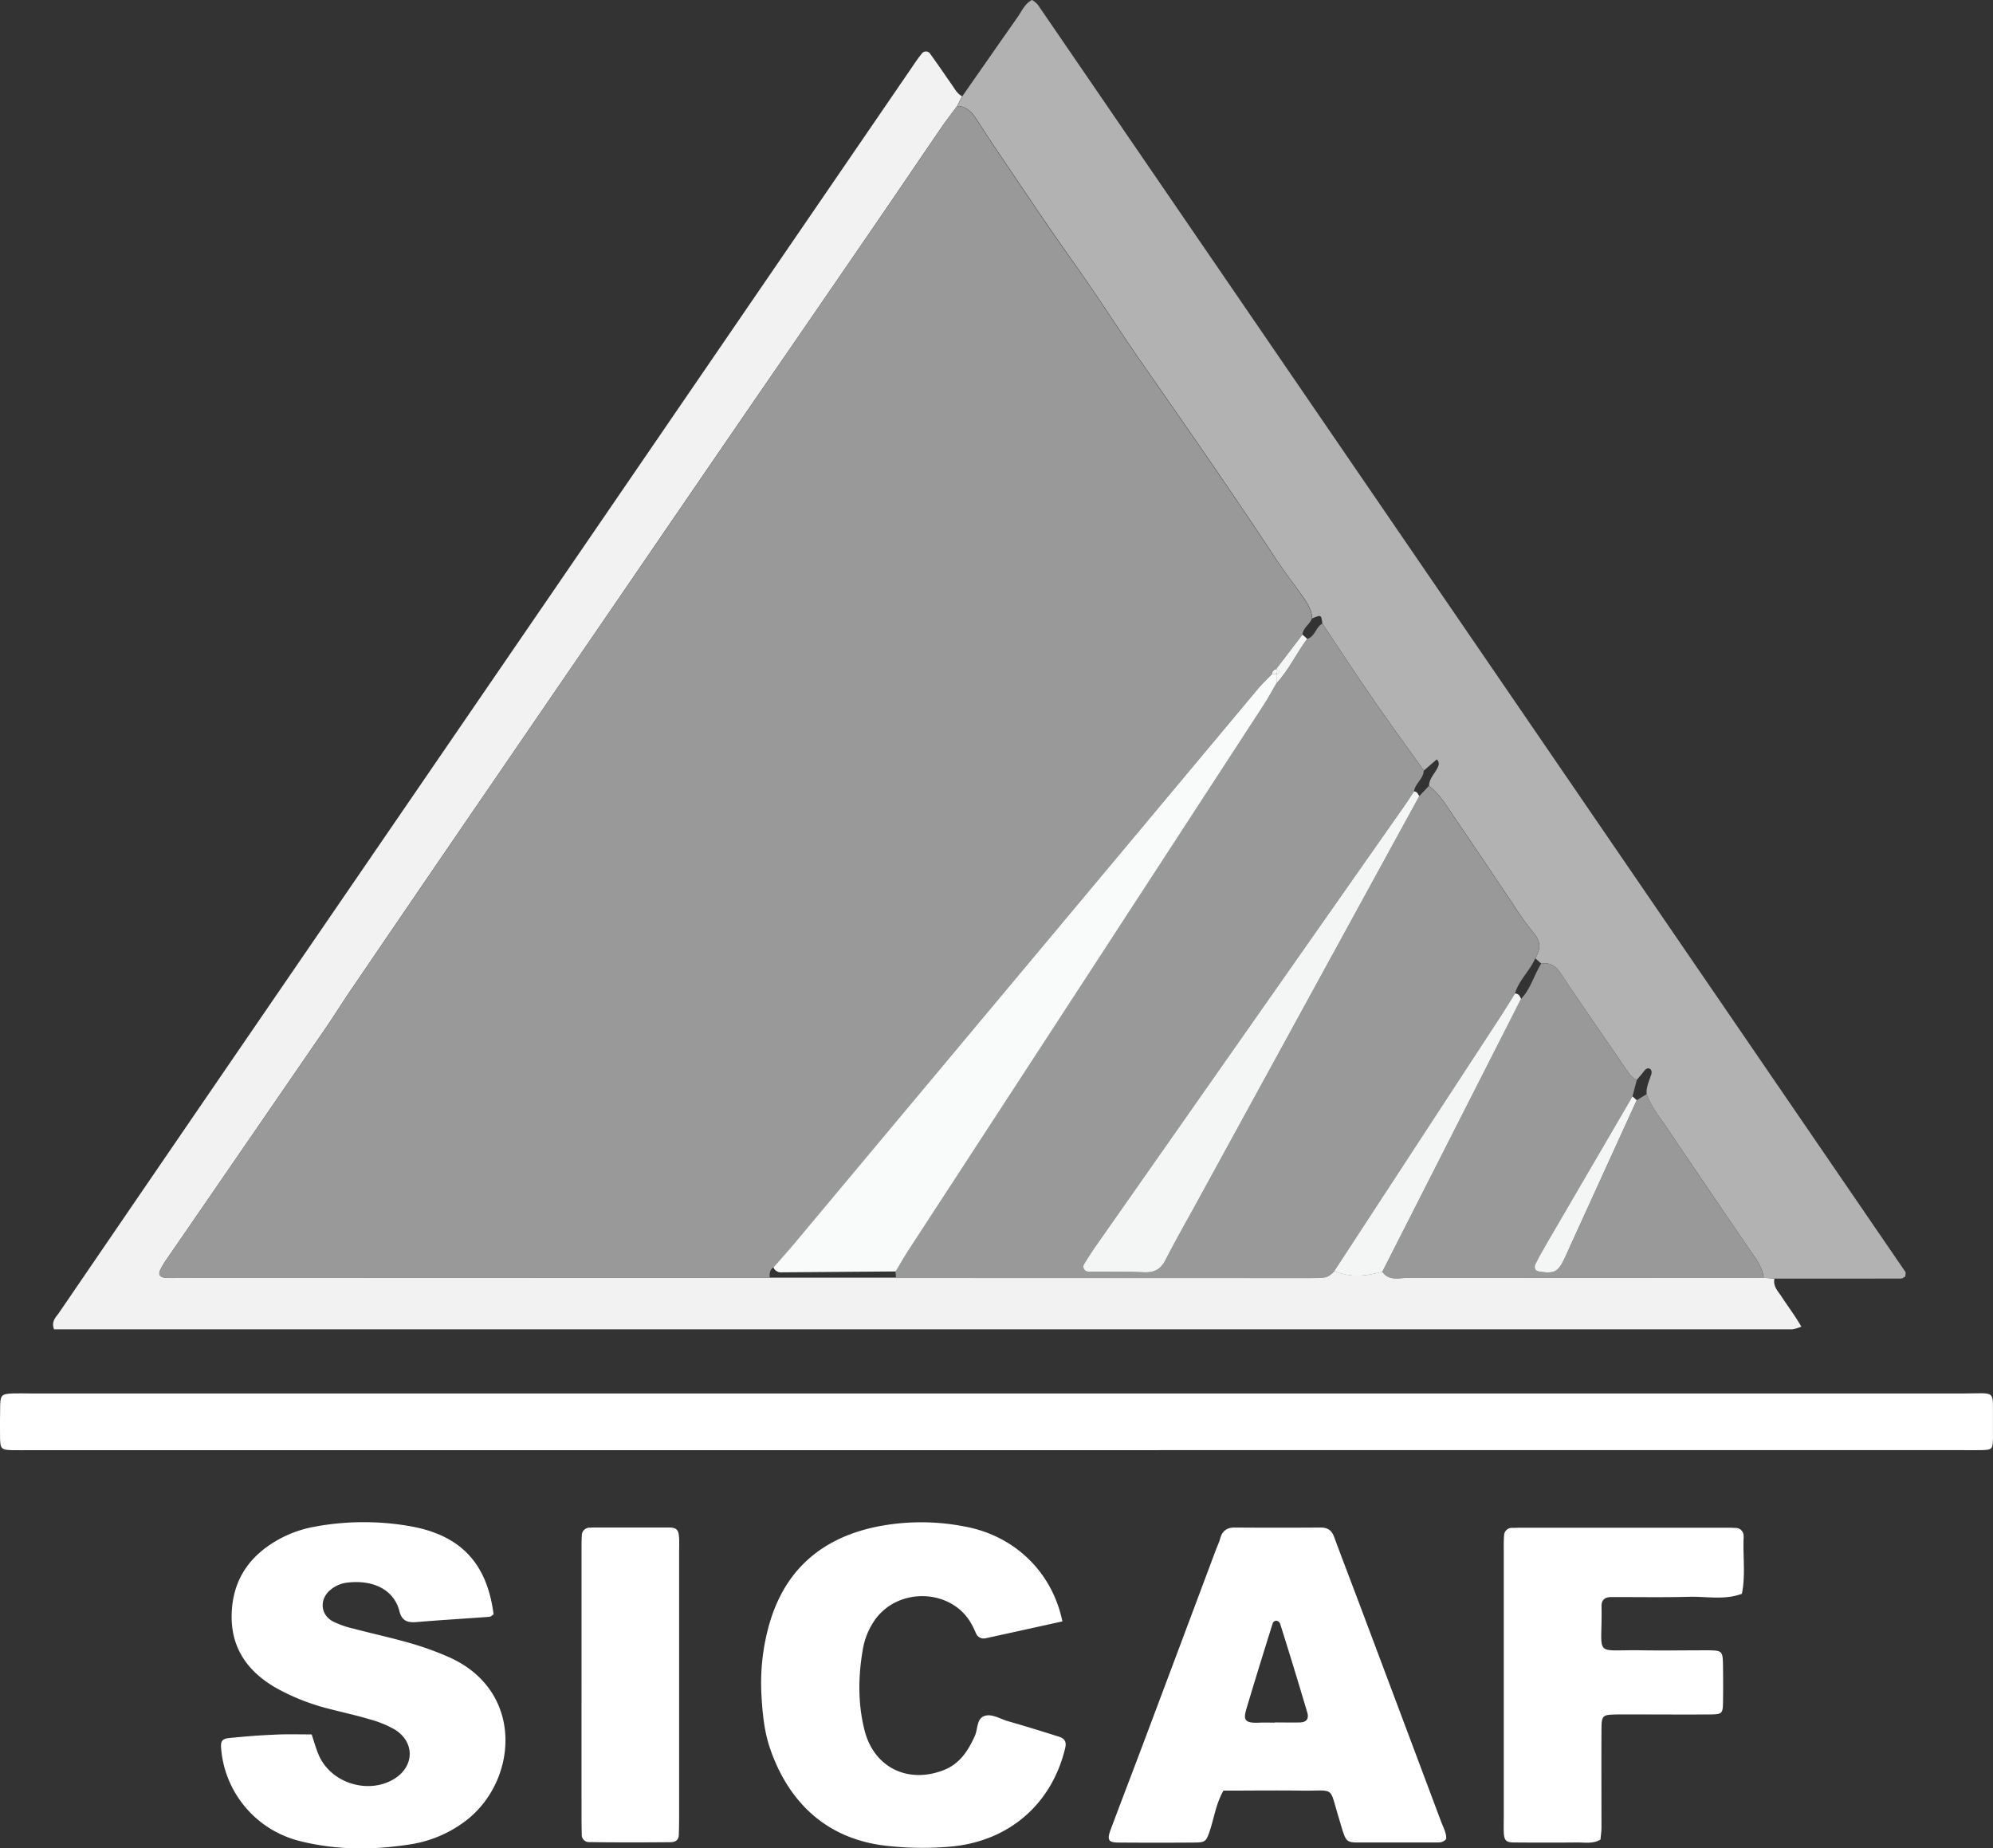 <svg xmlns="http://www.w3.org/2000/svg" viewBox="0 0 754.63 699.75"><rect x="0" y="0" width="754.63" height="699.75" fill="#333333" stroke="none"/><defs><style>.cls-1{fill:#f2f2f2;}.cls-2{fill:#b2b2b2;}.cls-3{fill:#fff;}.cls-4{fill:#999;}.cls-5{fill:#f4f6f6;}.cls-6{fill:#f9fafa;}</style></defs><title>Recurso 3</title><g id="Capa_2" data-name="Capa 2"><g id="Capa_1-2" data-name="Capa 1"><path class="cls-1" d="M671.88,484.11c-.63,2.9,1.36,4.78,2.73,6.87,2.39,3.67,5.06,7.17,7.46,11.32a15.82,15.82,0,0,1-3.37,1q-329.21,0-658.24,0c-1.19-3.14.86-4.69,2-6.42q35.18-51.51,70.46-103L209,224.5,345.1,25.76c1.26-1.85,2.5-3.73,3.92-5.44a1.91,1.91,0,0,1,3.23.12c2.82,3.88,5.51,7.85,8.25,11.78,1.09,1.56,2,3.32,3.79,4.22l-1.91,3.75c-1.89,2.56-3.87,5.07-5.67,7.7-8.48,12.37-16.88,24.8-25.37,37.17q-22.75,33.17-45.56,66.29-24.38,35.53-48.71,71.09Q213.52,256.8,190,291.16,161.32,333,132.73,375c-3.24,4.75-6.26,9.64-9.52,14.38Q93.12,433.15,63,476.92A29.65,29.65,0,0,0,60.6,481c-.7,1.48,0,2.5,1.52,2.7a36,36,0,0,0,4.79.12l224.51-.07h47.91l156.17.06c1.91,0,3.83-.06,5.74-.19,1.71-.12,2.87-1.26,4-2.42,6,2.64,12.1,2,18.18.25,2.52,3.64,6.35,2.31,9.66,2.32q67.37.11,134.74,0Z"/><path class="cls-2" d="M671.88,484.11l-4.08-.27c-.36-3.64-2.39-6.46-4.38-9.36q-16.4-23.93-32.62-48c-2.64-3.93-5.75-7.63-7.31-12.23-.24-2.65.95-5,1.73-7.37.28-.86.23-2-.79-2.32s-1.64.66-2.24,1.4c-.78,1-1.61,1.92-2.41,2.88-1.86-.75-2.89-2.27-4-3.88-8.16-12-16.53-23.9-24.55-36-2-3-4.06-4.71-7.68-4.13l-2.22-2c1.94-3.32,2.27-6.29-.6-9.55A108,108,0,0,1,573,342.42c-7.32-10.79-14.53-21.66-21.92-32.4-3-4.4-5.65-9.16-10-12.49.07-2.71,2.05-4.5,3.18-6.71.53-1,.93-2.27-.26-3.28l-4.87,4.2c-6.44-9-13-18-19.3-27.12-6.5-9.41-12.77-19-19.13-28.5-.41-3.4-.41-3.4-3.82-2-.22-3.34-1.95-6-3.81-8.6-3.7-5.16-7.55-10.22-11-15.52-16.08-24.41-32.81-48.37-49.51-72.35-8.71-12.51-16.84-25.41-25.71-37.83-10.71-15-20.84-30.39-31.19-45.63-2.14-3.15-4.11-6.43-6.26-9.58-1.66-2.43-3.66-4.45-6.92-4.45l1.91-3.75c7-10,13.88-19.94,20.88-29.87,1.61-2.29,2.68-5.07,5.5-6.57a10,10,0,0,1,2.16,1.77Q557.18,241.61,721.43,481.52c.28.41,0,1.19,0,1.8-.52.26-1.06.76-1.6.76Q695.88,484.14,671.88,484.11Z"/><path class="cls-3" d="M376.76,549.06H12c-2.56,0-5.12.06-7.68,0-3.79-.12-4.23-.57-4.3-4.62S0,536.1.07,531.94c.08-3.67.71-4.21,4.63-4.35,2.24-.08,4.48,0,6.72,0q366.16,0,732.32,0c12.4,0,10.73-1.67,10.87,10.42,0,2.24,0,4.48,0,6.72-.12,4-.3,4.22-4.47,4.32-2.56.06-5.12,0-7.68,0Z"/><path class="cls-3" d="M118,656.69c.87,2.55,1.6,5.3,2.72,7.88,4.59,10.56,18.66,14.94,28.47,9,7.75-4.72,8-13.91.32-18.71a40.42,40.42,0,0,0-9.7-3.94c-4.88-1.47-9.89-2.53-14.83-3.83a82.2,82.2,0,0,1-20.45-8c-10.74-6.2-17.18-15.1-16.81-28,.36-12.63,6.45-21.74,17.26-27.93A44.36,44.36,0,0,1,119.36,578a101.72,101.72,0,0,1,36.24-.09c18.85,3.42,28.84,14,31.29,33.35-.53.31-1,.86-1.58.9-9.24.68-18.49,1.23-27.73,2-3.29.26-5.44-.5-6.33-4.09-2-7.93-9.59-12.09-19.91-10.84a12,12,0,0,0-6.08,2.61c-4.32,3.42-4.1,9.35.67,12a36,36,0,0,0,8.08,2.84c7.09,1.88,14.28,3.42,21.33,5.45a116.43,116.43,0,0,1,14.38,5.18c29.4,12.85,26.34,47.74,6,62.55a46.17,46.17,0,0,1-20.14,8.42c-14.31,2.26-28.68,2.29-42.81-1.41a39.42,39.42,0,0,1-29-34.38c-.34-3.27.2-4.16,3.28-4.46,5.41-.52,10.82-1,16.25-1.21C108.06,656.53,112.83,656.69,118,656.69Z"/><path class="cls-3" d="M547.58,696.29c-1.15,1.35-2.47,1.32-3.72,1.32-9.91,0-19.82,0-29.74,0-3.78,0-4.44-.57-5.56-3.91-.61-1.81-1.1-3.67-1.66-5.5-3.77-12.24-1.13-10.05-14.14-10.23-9.89-.13-19.78,0-29.52,0-2.83,5-3.48,10.13-5.07,14.94-1.42,4.3-1.74,4.69-5.92,4.72q-14.39.11-28.78,0c-3.77,0-4.37-1-2.95-4.83,4.13-11.07,8.38-22.09,12.54-33.15q13.65-36.32,27.25-72.65c.56-1.49,1.28-2.94,1.7-4.48.79-2.87,2.5-4.18,5.53-4.16q16.31.11,32.61,0c2.6,0,4.07,1.11,5,3.52,3.2,8.69,6.54,17.33,9.8,26q15.33,40.8,30.63,81.61C546.4,691.74,547.74,693.93,547.58,696.29Zm-64.86-44.07v-.07c3.18,0,6.37.08,9.55,0,2.43-.08,3.43-1.38,2.71-3.79q-5-16.9-10.32-33.74a1.9,1.9,0,0,0-1.42-1,1.65,1.65,0,0,0-1.31.88c-3.32,10.62-6.63,21.25-9.81,31.91-1.37,4.57-1.33,6.13,4.87,5.82C478.89,652.15,480.81,652.23,482.72,652.23Z"/><path class="cls-3" d="M402.27,613.89c-9.62,2.12-19.25,4.27-28.89,6.35a3.16,3.16,0,0,1-3.88-1.95c-.52-1.17-1.06-2.33-1.68-3.45-7.64-13.79-29.11-14.22-37.53,0a27.46,27.46,0,0,0-3.45,8.88c-1.9,10.47-2.12,21,.51,31.41,3.55,14,16.24,20.28,29.75,15.16,6.23-2.36,9.41-7.29,12-13,1.18-2.56.65-6.41,3.49-7.53s6.08,1.07,9.09,1.93c6.45,1.84,12.86,3.82,19.25,5.85,2,.63,3,1.76,2.4,4.29-5,21-20.91,34.94-42.4,37.24A121.15,121.15,0,0,1,337,699c-25.55-2.32-39.13-18.59-45.43-37-2.2-6.42-2.84-13.14-3.23-19.83a81.61,81.61,0,0,1,2.77-26.6c5.78-20.89,19.69-33.08,40.61-37.48a85.69,85.69,0,0,1,33.39-.15C384,581.36,398.34,595,402.27,613.89Z"/><path class="cls-3" d="M606,696.53c-2.92,1.65-5.86,1.05-8.69,1.07q-12,.1-24,0c-3.16,0-3.78-.8-3.92-4-.08-1.92,0-3.84,0-5.76q0-49.89,0-99.78c0-2.24-.06-4.48.12-6.71a2.93,2.93,0,0,1,3.17-2.86c1,0,1.92-.07,2.88-.07H654.2c1,0,1.92.05,2.87.09a3,3,0,0,1,3.13,2.93,5,5,0,0,1,0,1c-.28,7,.77,14-.65,21-6.47,2.44-13.19,1-19.79,1.14-9.91.27-19.83.08-29.74.11-2.21,0-3.66,1-3.62,3.39.39,19.83-3.6,16.45,15.28,16.76,8.31.13,16.63,0,24.94,0,5.59.06,5.69.22,5.78,6.15.06,4.48.07,9,0,13.43s-.34,4.67-5.11,4.71c-8.63.07-17.27,0-25.9,0-2.88,0-5.76,0-8.63,0-6.27.1-6.35.11-6.38,6.45-.06,12.15,0,24.31,0,36.46C606.37,693.53,606.12,695.11,606,696.53Z"/><path class="cls-3" d="M220.19,637.91q0-25.42,0-50.85c0-1.92,0-3.84.11-5.75a2.94,2.94,0,0,1,3.12-2.9c.32,0,.64-.06,1-.06,9.59,0,19.19,0,28.78,0,3.07,0,3.79.88,3.94,4.1.09,1.91,0,3.84,0,5.76q0,49.89,0,99.78,0,3.36-.11,6.71c-.07,2-1.29,2.77-3.1,2.79q-6.71.07-13.43.07c-5.76,0-11.51,0-17.27-.11a2.73,2.73,0,0,1-2.95-3c-.05-2.24-.09-4.48-.09-6.71Q220.18,662.86,220.19,637.91Z"/><path class="cls-4" d="M362.38,40.19c3.26,0,5.26,2,6.92,4.45,2.15,3.15,4.12,6.42,6.26,9.58C385.92,69.46,396,84.86,406.76,99.85c8.87,12.42,17,25.32,25.71,37.83,16.7,24,33.43,47.94,49.51,72.35,3.49,5.3,7.35,10.36,11,15.52,1.87,2.61,3.6,5.27,3.81,8.6-.86,2.25-3.38,3.5-3.63,6.11l-9.91,13a2.06,2.06,0,0,0-1.7,2c-1.75,1.83-3.61,3.57-5.23,5.51Q388.7,365.61,301.07,470.47c-2.66,3.18-5.45,6.27-8.17,9.39-1.56.91-1.49,2.43-1.47,3.93l-224.51.07a36,36,0,0,1-4.79-.12c-1.48-.2-2.22-1.22-1.52-2.7A29.65,29.65,0,0,1,63,476.92q30.11-43.79,60.25-87.56c3.25-4.74,6.28-9.63,9.52-14.38q28.59-41.93,57.24-83.82,23.52-34.38,47.1-68.72,24.36-35.54,48.71-71.09,22.76-33.16,45.56-66.29c8.49-12.37,16.89-24.8,25.37-37.17C358.51,45.26,360.48,42.75,362.38,40.19Z"/><path class="cls-4" d="M500.66,236.13c6.37,9.51,12.63,19.09,19.13,28.5,6.3,9.13,12.85,18.09,19.3,27.12-.1,3.17-3.3,4.88-3.7,7.9-1.23,1.85-2.41,3.74-3.69,5.56Q473.41,388.36,415.11,471.5c-1.64,2.34-3.19,4.76-4.69,7.2a1.88,1.88,0,0,0,1.48,2.75c7,.09,14.06-.08,21.07.26,4,.19,6.52-1,8.37-4.71,3.58-7.12,7.58-14,11.41-21l84.61-154.54,3.68-3.88c4.38,3.33,7,8.09,10,12.49,7.39,10.74,14.6,21.61,21.92,32.4a108,108,0,0,0,7.74,10.84c2.87,3.27,2.54,6.24.6,9.55-2.06,4.75-6.23,8.29-7.69,13.39-1.69,2.7-3.33,5.43-5.07,8.09q-31.67,48.49-63.36,97c-1.11,1.16-2.27,2.3-4,2.42-1.91.13-3.82.19-5.74.19l-156.17-.06-.2-2.42c1.65-2.72,3.21-5.5,4.95-8.16q67.19-103.16,134.39-206.3c1.73-2.65,3.22-5.46,4.82-8.2,4.75-5,7.57-11.4,11.68-16.88C498,241,498.17,237.45,500.66,236.13Z"/><path class="cls-4" d="M623.48,414.26c1.57,4.59,4.67,8.29,7.31,12.23q16.17,24.09,32.62,48c2,2.91,4,5.72,4.38,9.36q-67.37,0-134.74,0c-3.31,0-7.14,1.33-9.66-2.32L575.92,378.2c3.69-3.8,4.9-9,7.63-13.36,3.62-.58,5.68,1.12,7.68,4.13,8,12.11,16.39,24,24.55,36,1.09,1.61,2.12,3.13,4,3.88l-1.64,6.23q-16.31,28-32.62,56c-1.44,2.47-2.84,5-4.1,7.53-.63,1.27-.27,2.57,1.32,2.82,5.82.88,7.19.14,9.7-5,.83-1.72,1.57-3.48,2.36-5.21l24.94-54.66Z"/><path class="cls-5" d="M575.92,378.2,523.4,481.5c-6.09,1.72-12.16,2.39-18.18-.25q31.68-48.47,63.36-97c1.74-2.66,3.38-5.39,5.07-8.09C575,376.18,575.51,377.13,575.92,378.2Z"/><path class="cls-6" d="M339.14,481.4q-21.64.17-43.28.33a3,3,0,0,1-3-1.86c2.73-3.13,5.51-6.21,8.17-9.39q87.65-104.84,175.29-209.69c1.62-1.94,3.48-3.68,5.23-5.51l1.75,0,0,3.43c-1.6,2.74-3.1,5.54-4.82,8.2Q411.3,370.09,344.09,473.23C342.35,475.9,340.78,478.67,339.14,481.4Z"/><path class="cls-5" d="M483.3,258.73l0-3.43.12-.14c.23-.11.53-.17.68-.35.4-.51.22-.87-.45-1l-.4-.53,9.91-13,1.78,1.58C490.87,247.33,488,253.69,483.3,258.73Z"/><path class="cls-5" d="M483.35,255.3l-1.75,0a2.06,2.06,0,0,1,1.7-2l.39.53a3.64,3.64,0,0,0-.22,1.38Z"/><path class="cls-5" d="M535.39,299.65c1.16,0,1.51,1,2,1.77L452.75,456c-3.83,7-7.83,13.92-11.41,21-1.86,3.69-4.36,4.9-8.37,4.71-7-.34-14-.17-21.07-.26a1.88,1.88,0,0,1-1.48-2.75c1.5-2.44,3.05-4.85,4.69-7.2q58.29-83.15,116.59-166.29C533,303.39,534.16,301.5,535.39,299.65Z"/><path class="cls-5" d="M618.13,415.1l1.59,1.45-24.94,54.66c-.79,1.74-1.53,3.5-2.36,5.21-2.5,5.19-3.88,5.93-9.7,5-1.59-.24-1.94-1.54-1.32-2.82,1.26-2.56,2.67-5.06,4.1-7.53Q601.8,443.1,618.13,415.1Z"/><path class="cls-6" d="M483.46,255.16a3.64,3.64,0,0,1,.22-1.38c.67.15.85.52.46,1C484,255,483.69,255,483.46,255.16Z"/></g></g></svg>